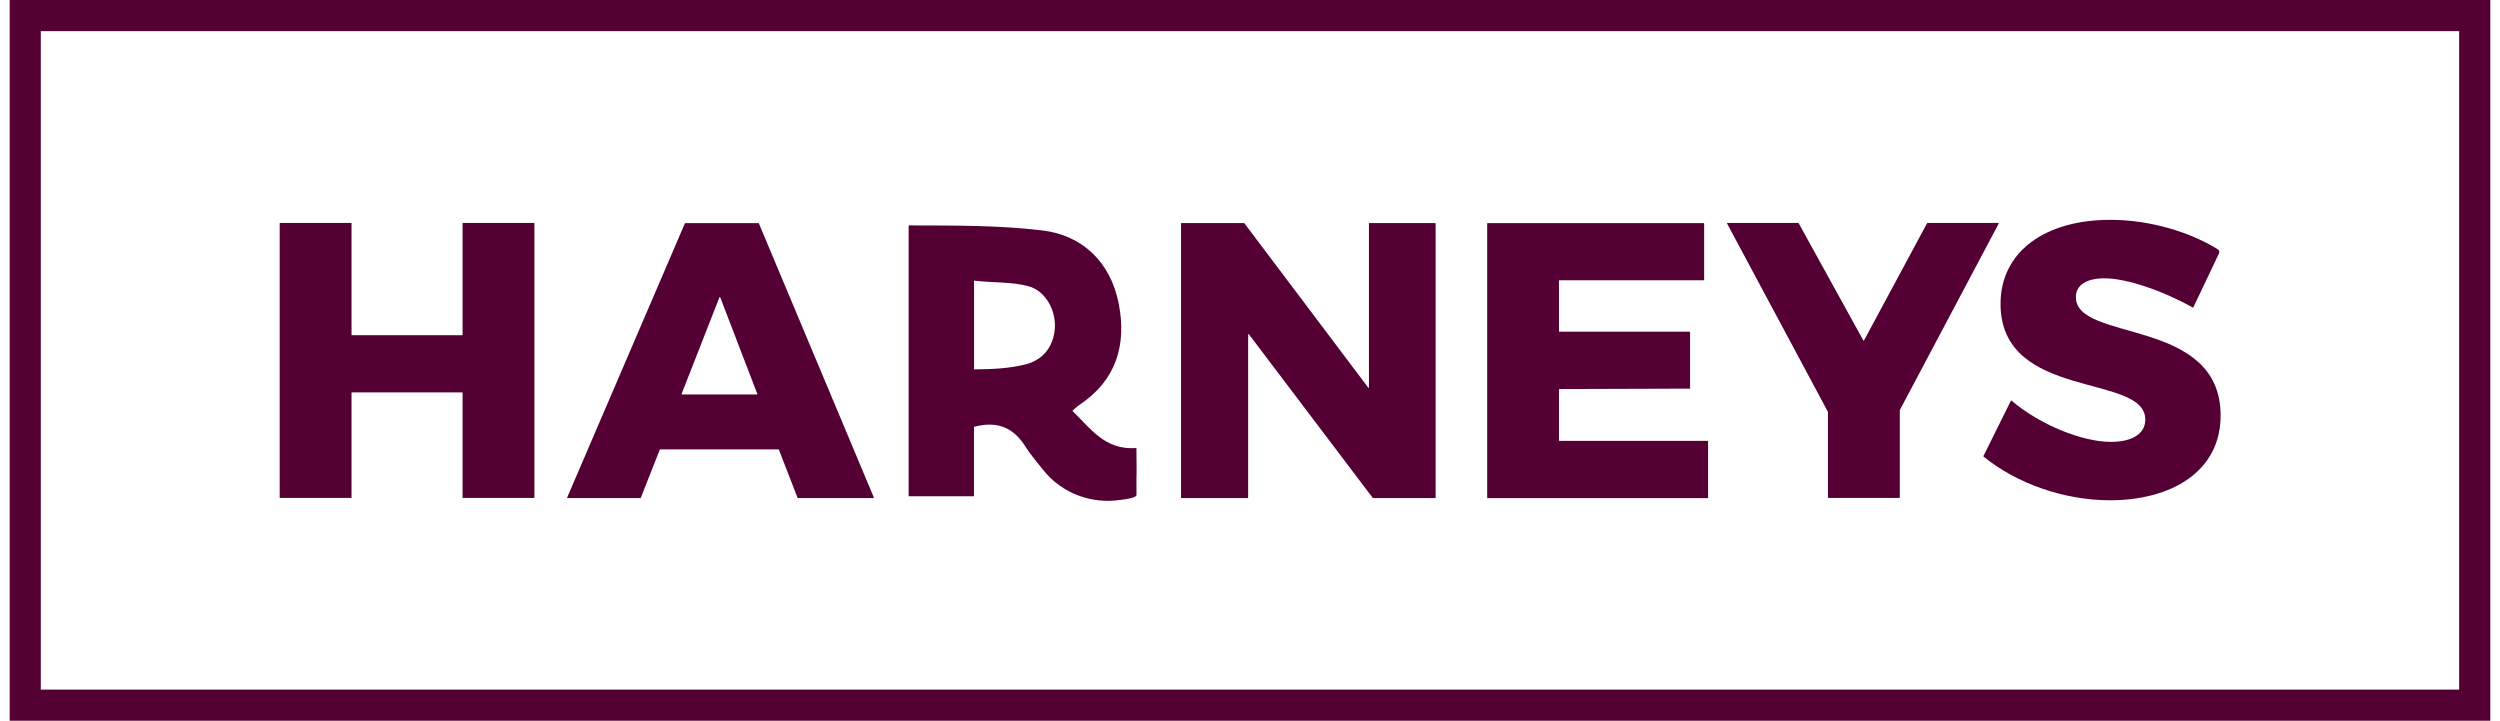 <?xml version="1.0" encoding="UTF-8"?>
<svg xmlns="http://www.w3.org/2000/svg" width="222" height="64" viewBox="0 0 222 64" fill="none">
  <g clip-path="url(#clip0_5072_7287)">
    <path d="M221.14 64H0.86V0H221.14V64ZM3.622 61.238H218.373V2.762H3.622V61.233V61.238Z" fill="#540034"></path>
    <path d="M31.216 19.83V29.733C31.216 29.733 31.232 29.765 31.248 29.765H41.045C41.045 29.765 41.077 29.754 41.077 29.733V19.83C41.077 19.83 41.093 19.799 41.108 19.799H47.425C47.425 19.799 47.456 19.815 47.456 19.83V44.188C47.456 44.188 47.441 44.219 47.425 44.219H41.108C41.108 44.219 41.077 44.204 41.077 44.188V34.879C41.077 34.879 41.061 34.847 41.045 34.847H31.248C31.248 34.847 31.216 34.863 31.216 34.879V44.188C31.216 44.188 31.2 44.219 31.185 44.219H24.868C24.868 44.219 24.837 44.204 24.837 44.188V19.83C24.837 19.83 24.852 19.799 24.868 19.799H31.185C31.185 19.799 31.216 19.815 31.216 19.83Z" fill="#540034"></path>
    <path d="M67.253 34.987L63.95 26.386C63.95 26.386 63.903 26.36 63.893 26.386L60.522 34.987C60.522 34.987 60.527 35.029 60.548 35.029H67.222C67.222 35.029 67.258 35.008 67.248 34.987M69.128 39.907H58.616C58.616 39.907 58.595 39.912 58.59 39.928L56.899 44.212C56.899 44.212 56.883 44.228 56.873 44.228H50.388C50.388 44.228 50.351 44.207 50.362 44.186L60.821 19.828C60.821 19.828 60.837 19.812 60.847 19.812H67.358C67.358 19.812 67.379 19.818 67.384 19.828L77.602 44.186C77.602 44.186 77.597 44.228 77.576 44.228H70.85C70.85 44.228 70.829 44.223 70.824 44.207L69.164 39.928C69.164 39.928 69.149 39.907 69.138 39.907" fill="#540034"></path>
    <path d="M110.494 19.817L121.51 34.435C121.51 34.435 121.562 34.445 121.562 34.419V19.838C121.562 19.838 121.573 19.807 121.594 19.807H127.453C127.453 19.807 127.485 19.822 127.485 19.838V44.196C127.485 44.196 127.474 44.227 127.453 44.227H121.924C121.924 44.227 121.909 44.227 121.903 44.217L110.888 29.667C110.888 29.667 110.835 29.657 110.835 29.683V44.196C110.835 44.196 110.825 44.227 110.804 44.227H104.907C104.907 44.227 104.876 44.217 104.876 44.196V19.838C104.876 19.838 104.886 19.807 104.907 19.807H110.473C110.473 19.807 110.489 19.807 110.494 19.817Z" fill="#540034"></path>
    <path d="M151.328 19.83V24.855C151.328 24.855 151.317 24.887 151.296 24.887H138.469C138.469 24.887 138.437 24.902 138.437 24.918V29.423C138.437 29.423 138.448 29.455 138.469 29.455H150.047C150.047 29.455 150.078 29.47 150.078 29.486V34.48C150.078 34.48 150.068 34.511 150.047 34.511L138.469 34.548C138.469 34.548 138.437 34.563 138.437 34.579V39.116C138.437 39.116 138.448 39.147 138.469 39.147H151.648C151.648 39.147 151.679 39.158 151.679 39.179V44.204C151.679 44.204 151.669 44.235 151.648 44.235H132.095C132.095 44.235 132.063 44.219 132.063 44.204V19.846C132.063 19.846 132.074 19.814 132.095 19.814H151.296C151.296 19.814 151.328 19.83 151.328 19.846" fill="#540034"></path>
    <path d="M168.702 36.422V44.188C168.702 44.188 168.692 44.219 168.671 44.219H162.354C162.354 44.219 162.323 44.204 162.323 44.188V36.596C162.323 36.596 162.323 36.585 162.323 36.58L153.36 19.841C153.36 19.841 153.36 19.799 153.386 19.799H159.692C159.692 19.799 159.713 19.804 159.718 19.815L165.468 30.237C165.468 30.237 165.51 30.258 165.52 30.237L171.128 19.815C171.128 19.815 171.144 19.799 171.154 19.799H177.466C177.466 19.799 177.502 19.825 177.492 19.841L168.708 36.407C168.708 36.407 168.708 36.417 168.708 36.422" fill="#540034"></path>
    <path d="M186.879 24.714C185.346 24.714 184.338 25.271 184.338 26.384C184.338 30.427 197.191 28.127 197.191 36.901C197.191 41.884 192.802 44.425 187.367 44.425C183.298 44.425 179.061 42.934 176.136 40.54C176.126 40.529 176.126 40.514 176.126 40.503L178.572 35.578C178.572 35.578 178.604 35.557 178.614 35.567C181.124 37.715 184.899 39.238 187.435 39.238C189.315 39.238 190.502 38.539 190.502 37.253C190.502 33.11 177.648 35.615 177.648 26.977C177.648 22.415 181.513 19.521 187.404 19.521C190.89 19.521 194.408 20.577 196.939 22.136C197.065 22.215 197.112 22.373 197.044 22.509L194.765 27.298C194.765 27.298 194.739 27.319 194.723 27.313C192.151 25.859 188.89 24.714 186.879 24.714Z" fill="#540034"></path>
    <path d="M100.914 42.693C100.95 41.758 100.914 40.798 100.914 39.784C98.11 39.999 96.85 38.041 95.222 36.482C95.469 36.272 95.652 36.088 95.862 35.946C99.134 33.762 100.063 30.606 99.338 26.941C98.614 23.282 96.125 20.898 92.591 20.467C88.706 19.995 84.794 20.031 80.688 20.016V44.069H86.49V37.904C88.59 37.343 90.008 37.989 91.053 39.648C91.51 40.372 92.072 41.023 92.607 41.696C94.361 43.916 97.033 44.736 99.391 44.405C100.982 44.242 100.919 43.964 100.919 43.964V42.693H100.914ZM93.668 29.173C93.531 30.863 92.56 32.008 90.979 32.381C89.604 32.706 88.218 32.79 86.495 32.801V24.92C88.16 25.125 89.803 25.004 91.336 25.419C92.875 25.833 93.794 27.624 93.668 29.178V29.173Z" fill="#540034"></path>
  </g>
  <defs>
    <clipPath id="clip0_5072_7287">
      <rect width="220.28" height="64" fill="white" transform="translate(0.86)"></rect>
    </clipPath>
  </defs>
</svg>

